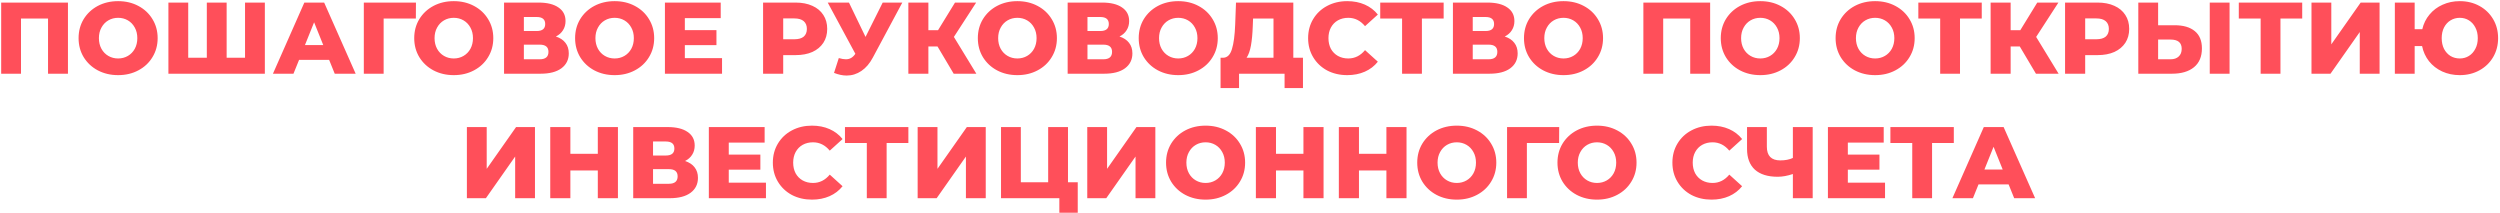<?xml version="1.0" encoding="UTF-8"?> <svg xmlns="http://www.w3.org/2000/svg" width="984" height="84" viewBox="0 0 984 84" fill="none"> <path d="M26.745 1.013V29.013H18.905V7.293H8.265V29.013H0.465V1.013H26.745ZM46.49 29.573C43.53 29.573 40.864 28.946 38.49 27.693C36.144 26.439 34.29 24.706 32.93 22.493C31.597 20.279 30.93 17.786 30.93 15.013C30.93 12.239 31.597 9.746 32.93 7.533C34.29 5.319 36.144 3.586 38.49 2.333C40.864 1.079 43.53 0.453 46.49 0.453C49.45 0.453 52.104 1.079 54.45 2.333C56.824 3.586 58.677 5.319 60.01 7.533C61.37 9.746 62.05 12.239 62.05 15.013C62.05 17.786 61.37 20.279 60.01 22.493C58.677 24.706 56.824 26.439 54.45 27.693C52.104 28.946 49.45 29.573 46.49 29.573ZM46.49 23.013C47.904 23.013 49.184 22.679 50.33 22.013C51.477 21.346 52.384 20.413 53.05 19.213C53.717 17.986 54.05 16.586 54.05 15.013C54.05 13.439 53.717 12.053 53.05 10.853C52.384 9.626 51.477 8.679 50.33 8.013C49.184 7.346 47.904 7.013 46.49 7.013C45.077 7.013 43.797 7.346 42.65 8.013C41.504 8.679 40.597 9.626 39.93 10.853C39.264 12.053 38.93 13.439 38.93 15.013C38.93 16.586 39.264 17.986 39.93 19.213C40.597 20.413 41.504 21.346 42.65 22.013C43.797 22.679 45.077 23.013 46.49 23.013ZM104.245 1.013V29.013H66.285V1.013H74.085V22.733H81.405V1.013H89.205V22.733H96.445V1.013H104.245ZM129.55 23.573H117.71L115.51 29.013H107.43L119.79 1.013H127.59L139.99 29.013H131.75L129.55 23.573ZM127.23 17.733L123.63 8.773L120.03 17.733H127.23ZM163.679 7.293H150.999V29.013H143.199V1.013H163.719L163.679 7.293ZM178.6 29.573C175.64 29.573 172.973 28.946 170.6 27.693C168.253 26.439 166.4 24.706 165.04 22.493C163.706 20.279 163.04 17.786 163.04 15.013C163.04 12.239 163.706 9.746 165.04 7.533C166.4 5.319 168.253 3.586 170.6 2.333C172.973 1.079 175.64 0.453 178.6 0.453C181.56 0.453 184.213 1.079 186.56 2.333C188.933 3.586 190.786 5.319 192.12 7.533C193.48 9.746 194.16 12.239 194.16 15.013C194.16 17.786 193.48 20.279 192.12 22.493C190.786 24.706 188.933 26.439 186.56 27.693C184.213 28.946 181.56 29.573 178.6 29.573ZM178.6 23.013C180.013 23.013 181.293 22.679 182.44 22.013C183.586 21.346 184.493 20.413 185.16 19.213C185.826 17.986 186.16 16.586 186.16 15.013C186.16 13.439 185.826 12.053 185.16 10.853C184.493 9.626 183.586 8.679 182.44 8.013C181.293 7.346 180.013 7.013 178.6 7.013C177.186 7.013 175.906 7.346 174.76 8.013C173.613 8.679 172.706 9.626 172.04 10.853C171.373 12.053 171.04 13.439 171.04 15.013C171.04 16.586 171.373 17.986 172.04 19.213C172.706 20.413 173.613 21.346 174.76 22.013C175.906 22.679 177.186 23.013 178.6 23.013ZM218.794 14.373C220.448 14.906 221.701 15.733 222.554 16.853C223.434 17.973 223.874 19.359 223.874 21.013C223.874 23.493 222.901 25.453 220.954 26.893C219.034 28.306 216.301 29.013 212.754 29.013H198.394V1.013H211.994C215.354 1.013 217.954 1.653 219.794 2.933C221.661 4.186 222.594 5.973 222.594 8.293C222.594 9.653 222.261 10.853 221.594 11.893C220.954 12.933 220.021 13.759 218.794 14.373ZM206.194 12.213H211.234C213.474 12.213 214.594 11.293 214.594 9.453C214.594 7.613 213.474 6.693 211.234 6.693H206.194V12.213ZM212.434 23.333C214.728 23.333 215.874 22.359 215.874 20.413C215.874 18.519 214.728 17.573 212.434 17.573H206.194V23.333H212.434ZM241.92 29.573C238.96 29.573 236.293 28.946 233.92 27.693C231.573 26.439 229.72 24.706 228.36 22.493C227.027 20.279 226.36 17.786 226.36 15.013C226.36 12.239 227.027 9.746 228.36 7.533C229.72 5.319 231.573 3.586 233.92 2.333C236.293 1.079 238.96 0.453 241.92 0.453C244.88 0.453 247.533 1.079 249.88 2.333C252.253 3.586 254.107 5.319 255.44 7.533C256.8 9.746 257.48 12.239 257.48 15.013C257.48 17.786 256.8 20.279 255.44 22.493C254.107 24.706 252.253 26.439 249.88 27.693C247.533 28.946 244.88 29.573 241.92 29.573ZM241.92 23.013C243.333 23.013 244.613 22.679 245.76 22.013C246.907 21.346 247.813 20.413 248.48 19.213C249.147 17.986 249.48 16.586 249.48 15.013C249.48 13.439 249.147 12.053 248.48 10.853C247.813 9.626 246.907 8.679 245.76 8.013C244.613 7.346 243.333 7.013 241.92 7.013C240.507 7.013 239.227 7.346 238.08 8.013C236.933 8.679 236.027 9.626 235.36 10.853C234.693 12.053 234.36 13.439 234.36 15.013C234.36 16.586 234.693 17.986 235.36 19.213C236.027 20.413 236.933 21.346 238.08 22.013C239.227 22.679 240.507 23.013 241.92 23.013ZM284.195 22.893V29.013H261.715V1.013H283.675V7.133H269.555V11.853H281.995V17.773H269.555V22.893H284.195ZM313.148 1.013C315.681 1.013 317.881 1.439 319.748 2.293C321.614 3.119 323.054 4.319 324.068 5.893C325.081 7.439 325.588 9.266 325.588 11.373C325.588 13.479 325.081 15.306 324.068 16.853C323.054 18.399 321.614 19.599 319.748 20.453C317.881 21.279 315.681 21.693 313.148 21.693H308.268V29.013H300.348V1.013H313.148ZM312.668 15.453C314.294 15.453 315.521 15.106 316.348 14.413C317.174 13.693 317.588 12.679 317.588 11.373C317.588 10.066 317.174 9.053 316.348 8.333C315.521 7.613 314.294 7.253 312.668 7.253H308.268V15.453H312.668ZM355.151 1.013L343.551 22.653C342.324 24.973 340.817 26.733 339.031 27.933C337.271 29.133 335.337 29.733 333.231 29.733C331.684 29.733 330.031 29.386 328.271 28.693L330.151 22.853C331.244 23.173 332.177 23.333 332.951 23.333C333.724 23.333 334.404 23.159 334.991 22.813C335.604 22.466 336.164 21.919 336.671 21.173L325.791 1.013H334.151L340.671 14.533L347.431 1.013H355.151ZM369.011 18.293H365.411V29.013H357.531V1.013H365.411V11.893H369.211L375.891 1.013H384.211L375.451 14.533L384.291 29.013H375.371L369.011 18.293ZM400.436 29.573C397.476 29.573 394.809 28.946 392.436 27.693C390.089 26.439 388.236 24.706 386.876 22.493C385.542 20.279 384.876 17.786 384.876 15.013C384.876 12.239 385.542 9.746 386.876 7.533C388.236 5.319 390.089 3.586 392.436 2.333C394.809 1.079 397.476 0.453 400.436 0.453C403.396 0.453 406.049 1.079 408.396 2.333C410.769 3.586 412.622 5.319 413.956 7.533C415.316 9.746 415.996 12.239 415.996 15.013C415.996 17.786 415.316 20.279 413.956 22.493C412.622 24.706 410.769 26.439 408.396 27.693C406.049 28.946 403.396 29.573 400.436 29.573ZM400.436 23.013C401.849 23.013 403.129 22.679 404.276 22.013C405.422 21.346 406.329 20.413 406.996 19.213C407.662 17.986 407.996 16.586 407.996 15.013C407.996 13.439 407.662 12.053 406.996 10.853C406.329 9.626 405.422 8.679 404.276 8.013C403.129 7.346 401.849 7.013 400.436 7.013C399.022 7.013 397.742 7.346 396.596 8.013C395.449 8.679 394.542 9.626 393.876 10.853C393.209 12.053 392.876 13.439 392.876 15.013C392.876 16.586 393.209 17.986 393.876 19.213C394.542 20.413 395.449 21.346 396.596 22.013C397.742 22.679 399.022 23.013 400.436 23.013ZM440.63 14.373C442.284 14.906 443.537 15.733 444.39 16.853C445.27 17.973 445.71 19.359 445.71 21.013C445.71 23.493 444.737 25.453 442.79 26.893C440.87 28.306 438.137 29.013 434.59 29.013H420.23V1.013H433.83C437.19 1.013 439.79 1.653 441.63 2.933C443.497 4.186 444.43 5.973 444.43 8.293C444.43 9.653 444.097 10.853 443.43 11.893C442.79 12.933 441.857 13.759 440.63 14.373ZM428.03 12.213H433.07C435.31 12.213 436.43 11.293 436.43 9.453C436.43 7.613 435.31 6.693 433.07 6.693H428.03V12.213ZM434.27 23.333C436.564 23.333 437.71 22.359 437.71 20.413C437.71 18.519 436.564 17.573 434.27 17.573H428.03V23.333H434.27ZM463.756 29.573C460.796 29.573 458.129 28.946 455.756 27.693C453.409 26.439 451.556 24.706 450.196 22.493C448.863 20.279 448.196 17.786 448.196 15.013C448.196 12.239 448.863 9.746 450.196 7.533C451.556 5.319 453.409 3.586 455.756 2.333C458.129 1.079 460.796 0.453 463.756 0.453C466.716 0.453 469.369 1.079 471.716 2.333C474.089 3.586 475.943 5.319 477.276 7.533C478.636 9.746 479.316 12.239 479.316 15.013C479.316 17.786 478.636 20.279 477.276 22.493C475.943 24.706 474.089 26.439 471.716 27.693C469.369 28.946 466.716 29.573 463.756 29.573ZM463.756 23.013C465.169 23.013 466.449 22.679 467.596 22.013C468.743 21.346 469.649 20.413 470.316 19.213C470.983 17.986 471.316 16.586 471.316 15.013C471.316 13.439 470.983 12.053 470.316 10.853C469.649 9.626 468.743 8.679 467.596 8.013C466.449 7.346 465.169 7.013 463.756 7.013C462.343 7.013 461.063 7.346 459.916 8.013C458.769 8.679 457.863 9.626 457.196 10.853C456.529 12.053 456.196 13.439 456.196 15.013C456.196 16.586 456.529 17.986 457.196 19.213C457.863 20.413 458.769 21.346 459.916 22.013C461.063 22.679 462.343 23.013 463.756 23.013ZM512.849 22.733V34.653H505.609V29.013H487.689V34.653H480.409V22.733H481.409C483.063 22.706 484.223 21.573 484.889 19.333C485.583 17.093 486.009 13.866 486.169 9.653L486.489 1.013H509.049V22.733H512.849ZM493.089 10.333C492.983 13.319 492.743 15.853 492.369 17.933C491.996 20.013 491.423 21.613 490.649 22.733H501.249V7.293H493.209L493.089 10.333ZM530.277 29.573C527.343 29.573 524.703 28.959 522.357 27.733C520.037 26.479 518.21 24.746 516.877 22.533C515.543 20.319 514.877 17.813 514.877 15.013C514.877 12.213 515.543 9.706 516.877 7.493C518.21 5.279 520.037 3.559 522.357 2.333C524.703 1.079 527.343 0.453 530.277 0.453C532.837 0.453 535.143 0.906 537.197 1.813C539.25 2.719 540.957 4.026 542.317 5.733L537.277 10.293C535.463 8.106 533.263 7.013 530.677 7.013C529.157 7.013 527.797 7.346 526.597 8.013C525.423 8.679 524.503 9.626 523.837 10.853C523.197 12.053 522.877 13.439 522.877 15.013C522.877 16.586 523.197 17.986 523.837 19.213C524.503 20.413 525.423 21.346 526.597 22.013C527.797 22.679 529.157 23.013 530.677 23.013C533.263 23.013 535.463 21.919 537.277 19.733L542.317 24.293C540.957 25.999 539.25 27.306 537.197 28.213C535.143 29.119 532.837 29.573 530.277 29.573ZM568.22 7.293H559.66V29.013H551.86V7.293H543.26V1.013H568.22V7.293ZM592.271 14.373C593.924 14.906 595.178 15.733 596.031 16.853C596.911 17.973 597.351 19.359 597.351 21.013C597.351 23.493 596.378 25.453 594.431 26.893C592.511 28.306 589.778 29.013 586.231 29.013H571.871V1.013H585.471C588.831 1.013 591.431 1.653 593.271 2.933C595.138 4.186 596.071 5.973 596.071 8.293C596.071 9.653 595.738 10.853 595.071 11.893C594.431 12.933 593.498 13.759 592.271 14.373ZM579.671 12.213H584.711C586.951 12.213 588.071 11.293 588.071 9.453C588.071 7.613 586.951 6.693 584.711 6.693H579.671V12.213ZM585.911 23.333C588.204 23.333 589.351 22.359 589.351 20.413C589.351 18.519 588.204 17.573 585.911 17.573H579.671V23.333H585.911ZM615.397 29.573C612.437 29.573 609.77 28.946 607.397 27.693C605.05 26.439 603.197 24.706 601.837 22.493C600.503 20.279 599.837 17.786 599.837 15.013C599.837 12.239 600.503 9.746 601.837 7.533C603.197 5.319 605.05 3.586 607.397 2.333C609.77 1.079 612.437 0.453 615.397 0.453C618.357 0.453 621.01 1.079 623.357 2.333C625.73 3.586 627.583 5.319 628.917 7.533C630.277 9.746 630.957 12.239 630.957 15.013C630.957 17.786 630.277 20.279 628.917 22.493C627.583 24.706 625.73 26.439 623.357 27.693C621.01 28.946 618.357 29.573 615.397 29.573ZM615.397 23.013C616.81 23.013 618.09 22.679 619.237 22.013C620.383 21.346 621.29 20.413 621.957 19.213C622.623 17.986 622.957 16.586 622.957 15.013C622.957 13.439 622.623 12.053 621.957 10.853C621.29 9.626 620.383 8.679 619.237 8.013C618.09 7.346 616.81 7.013 615.397 7.013C613.983 7.013 612.703 7.346 611.557 8.013C610.41 8.679 609.503 9.626 608.837 10.853C608.17 12.053 607.837 13.439 607.837 15.013C607.837 16.586 608.17 17.986 608.837 19.213C609.503 20.413 610.41 21.346 611.557 22.013C612.703 22.679 613.983 23.013 615.397 23.013ZM673.112 1.013V29.013H665.272V7.293H654.632V29.013H646.832V1.013H673.112ZM692.858 29.573C689.898 29.573 687.231 28.946 684.858 27.693C682.511 26.439 680.658 24.706 679.298 22.493C677.964 20.279 677.298 17.786 677.298 15.013C677.298 12.239 677.964 9.746 679.298 7.533C680.658 5.319 682.511 3.586 684.858 2.333C687.231 1.079 689.898 0.453 692.858 0.453C695.818 0.453 698.471 1.079 700.818 2.333C703.191 3.586 705.044 5.319 706.378 7.533C707.738 9.746 708.418 12.239 708.418 15.013C708.418 17.786 707.738 20.279 706.378 22.493C705.044 24.706 703.191 26.439 700.818 27.693C698.471 28.946 695.818 29.573 692.858 29.573ZM692.858 23.013C694.271 23.013 695.551 22.679 696.698 22.013C697.844 21.346 698.751 20.413 699.418 19.213C700.084 17.986 700.418 16.586 700.418 15.013C700.418 13.439 700.084 12.053 699.418 10.853C698.751 9.626 697.844 8.679 696.698 8.013C695.551 7.346 694.271 7.013 692.858 7.013C691.444 7.013 690.164 7.346 689.018 8.013C687.871 8.679 686.964 9.626 686.298 10.853C685.631 12.053 685.298 13.439 685.298 15.013C685.298 16.586 685.631 17.986 686.298 19.213C686.964 20.413 687.871 21.346 689.018 22.013C690.164 22.679 691.444 23.013 692.858 23.013ZM738.053 29.573C735.093 29.573 732.426 28.946 730.053 27.693C727.706 26.439 725.853 24.706 724.493 22.493C723.16 20.279 722.493 17.786 722.493 15.013C722.493 12.239 723.16 9.746 724.493 7.533C725.853 5.319 727.706 3.586 730.053 2.333C732.426 1.079 735.093 0.453 738.053 0.453C741.013 0.453 743.666 1.079 746.013 2.333C748.386 3.586 750.24 5.319 751.573 7.533C752.933 9.746 753.613 12.239 753.613 15.013C753.613 17.786 752.933 20.279 751.573 22.493C750.24 24.706 748.386 26.439 746.013 27.693C743.666 28.946 741.013 29.573 738.053 29.573ZM738.053 23.013C739.466 23.013 740.746 22.679 741.893 22.013C743.04 21.346 743.946 20.413 744.613 19.213C745.28 17.986 745.613 16.586 745.613 15.013C745.613 13.439 745.28 12.053 744.613 10.853C743.946 9.626 743.04 8.679 741.893 8.013C740.746 7.346 739.466 7.013 738.053 7.013C736.64 7.013 735.36 7.346 734.213 8.013C733.066 8.679 732.16 9.626 731.493 10.853C730.826 12.053 730.493 13.439 730.493 15.013C730.493 16.586 730.826 17.986 731.493 19.213C732.16 20.413 733.066 21.346 734.213 22.013C735.36 22.679 736.64 23.013 738.053 23.013ZM780.017 7.293H771.457V29.013H763.657V7.293H755.057V1.013H780.017V7.293ZM794.988 18.293H791.388V29.013H783.508V1.013H791.388V11.893H795.188L801.868 1.013H810.188L801.428 14.533L810.268 29.013H801.348L794.988 18.293ZM825.609 1.013C828.142 1.013 830.342 1.439 832.209 2.293C834.075 3.119 835.515 4.319 836.529 5.893C837.542 7.439 838.049 9.266 838.049 11.373C838.049 13.479 837.542 15.306 836.529 16.853C835.515 18.399 834.075 19.599 832.209 20.453C830.342 21.279 828.142 21.693 825.609 21.693H820.729V29.013H812.809V1.013H825.609ZM825.129 15.453C826.755 15.453 827.982 15.106 828.809 14.413C829.635 13.693 830.049 12.679 830.049 11.373C830.049 10.066 829.635 9.053 828.809 8.333C827.982 7.613 826.755 7.253 825.129 7.253H820.729V15.453H825.129ZM855.917 9.933C859.357 9.933 862.01 10.706 863.877 12.253C865.743 13.773 866.677 16.039 866.677 19.053C866.677 22.279 865.637 24.746 863.557 26.453C861.477 28.159 858.583 29.013 854.877 29.013H841.637V1.013H849.437V9.933H855.917ZM854.357 23.333C855.69 23.333 856.743 22.973 857.517 22.253C858.317 21.533 858.717 20.519 858.717 19.213C858.717 16.786 857.263 15.573 854.357 15.573H849.437V23.333H854.357ZM869.757 1.013H877.557V29.013H869.757V1.013ZM906.15 7.293H897.59V29.013H889.79V7.293H881.19V1.013H906.15V7.293ZM909.801 1.013H917.601V17.453L929.161 1.013H936.601V29.013H928.801V12.613L917.281 29.013H909.801V1.013ZM968.173 0.453C971.027 0.453 973.6 1.079 975.893 2.333C978.187 3.586 979.987 5.319 981.293 7.533C982.6 9.746 983.253 12.239 983.253 15.013C983.253 17.786 982.6 20.279 981.293 22.493C979.987 24.706 978.187 26.439 975.893 27.693C973.6 28.946 971.027 29.573 968.173 29.573C965.667 29.573 963.36 29.093 961.253 28.133C959.173 27.173 957.44 25.826 956.053 24.093C954.693 22.359 953.787 20.373 953.333 18.133H950.413V29.013H942.613V1.013H950.413V11.493H953.413C953.92 9.306 954.867 7.386 956.253 5.733C957.64 4.053 959.36 2.759 961.413 1.853C963.467 0.919 965.72 0.453 968.173 0.453ZM968.173 23.013C969.507 23.013 970.707 22.679 971.773 22.013C972.84 21.346 973.68 20.413 974.293 19.213C974.933 18.013 975.253 16.613 975.253 15.013C975.253 13.413 974.933 12.013 974.293 10.813C973.68 9.613 972.84 8.679 971.773 8.013C970.707 7.346 969.507 7.013 968.173 7.013C966.84 7.013 965.627 7.346 964.533 8.013C963.467 8.653 962.613 9.586 961.973 10.813C961.36 12.013 961.053 13.413 961.053 15.013C961.053 16.613 961.36 18.026 961.973 19.253C962.613 20.453 963.467 21.386 964.533 22.053C965.627 22.693 966.84 23.013 968.173 23.013ZM183.766 50.013H191.566V66.453L203.126 50.013H210.566V78.013H202.766V61.613L191.246 78.013H183.766V50.013ZM243.218 50.013V78.013H235.298V67.093H224.498V78.013H216.578V50.013H224.498V60.533H235.298V50.013H243.218ZM269.634 63.373C271.288 63.906 272.541 64.733 273.394 65.853C274.274 66.973 274.714 68.359 274.714 70.013C274.714 72.493 273.741 74.453 271.794 75.893C269.874 77.306 267.141 78.013 263.594 78.013H249.234V50.013H262.834C266.194 50.013 268.794 50.653 270.634 51.933C272.501 53.186 273.434 54.973 273.434 57.293C273.434 58.653 273.101 59.853 272.434 60.893C271.794 61.933 270.861 62.759 269.634 63.373ZM257.034 61.213H262.074C264.314 61.213 265.434 60.293 265.434 58.453C265.434 56.613 264.314 55.693 262.074 55.693H257.034V61.213ZM263.274 72.333C265.568 72.333 266.714 71.359 266.714 69.413C266.714 67.519 265.568 66.573 263.274 66.573H257.034V72.333H263.274ZM301.48 71.893V78.013H279V50.013H300.96V56.133H286.84V60.853H299.28V66.773H286.84V71.893H301.48ZM319.593 78.573C316.66 78.573 314.02 77.959 311.673 76.733C309.353 75.479 307.526 73.746 306.193 71.533C304.86 69.319 304.193 66.813 304.193 64.013C304.193 61.213 304.86 58.706 306.193 56.493C307.526 54.279 309.353 52.559 311.673 51.333C314.02 50.079 316.66 49.453 319.593 49.453C322.153 49.453 324.46 49.906 326.513 50.813C328.566 51.719 330.273 53.026 331.633 54.733L326.593 59.293C324.78 57.106 322.58 56.013 319.993 56.013C318.473 56.013 317.113 56.346 315.913 57.013C314.74 57.679 313.82 58.626 313.153 59.853C312.513 61.053 312.193 62.439 312.193 64.013C312.193 65.586 312.513 66.986 313.153 68.213C313.82 69.413 314.74 70.346 315.913 71.013C317.113 71.679 318.473 72.013 319.993 72.013C322.58 72.013 324.78 70.919 326.593 68.733L331.633 73.293C330.273 74.999 328.566 76.306 326.513 77.213C324.46 78.119 322.153 78.573 319.593 78.573ZM357.537 56.293H348.977V78.013H341.177V56.293H332.577V50.013H357.537V56.293ZM361.187 50.013H368.987V66.453L380.547 50.013H387.987V78.013H380.187V61.613L368.667 78.013H361.187V50.013ZM424.2 71.733V83.733H416.96V78.013H394V50.013H401.8V71.733H412.56V50.013H420.36V71.733H424.2ZM427.945 50.013H435.745V66.453L447.305 50.013H454.745V78.013H446.945V61.613L435.425 78.013H427.945V50.013ZM474.518 78.573C471.558 78.573 468.891 77.946 466.518 76.693C464.171 75.439 462.318 73.706 460.958 71.493C459.624 69.279 458.958 66.786 458.958 64.013C458.958 61.239 459.624 58.746 460.958 56.533C462.318 54.319 464.171 52.586 466.518 51.333C468.891 50.079 471.558 49.453 474.518 49.453C477.478 49.453 480.131 50.079 482.478 51.333C484.851 52.586 486.704 54.319 488.038 56.533C489.398 58.746 490.078 61.239 490.078 64.013C490.078 66.786 489.398 69.279 488.038 71.493C486.704 73.706 484.851 75.439 482.478 76.693C480.131 77.946 477.478 78.573 474.518 78.573ZM474.518 72.013C475.931 72.013 477.211 71.679 478.358 71.013C479.504 70.346 480.411 69.413 481.078 68.213C481.744 66.986 482.078 65.586 482.078 64.013C482.078 62.439 481.744 61.053 481.078 59.853C480.411 58.626 479.504 57.679 478.358 57.013C477.211 56.346 475.931 56.013 474.518 56.013C473.104 56.013 471.824 56.346 470.678 57.013C469.531 57.679 468.624 58.626 467.958 59.853C467.291 61.053 466.958 62.439 466.958 64.013C466.958 65.586 467.291 66.986 467.958 68.213C468.624 69.413 469.531 70.346 470.678 71.013C471.824 71.679 473.104 72.013 474.518 72.013ZM520.952 50.013V78.013H513.032V67.093H502.232V78.013H494.312V50.013H502.232V60.533H513.032V50.013H520.952ZM553.609 50.013V78.013H545.689V67.093H534.889V78.013H526.969V50.013H534.889V60.533H545.689V50.013H553.609ZM573.385 78.573C570.425 78.573 567.758 77.946 565.385 76.693C563.038 75.439 561.185 73.706 559.825 71.493C558.492 69.279 557.825 66.786 557.825 64.013C557.825 61.239 558.492 58.746 559.825 56.533C561.185 54.319 563.038 52.586 565.385 51.333C567.758 50.079 570.425 49.453 573.385 49.453C576.345 49.453 578.998 50.079 581.345 51.333C583.718 52.586 585.572 54.319 586.905 56.533C588.265 58.746 588.945 61.239 588.945 64.013C588.945 66.786 588.265 69.279 586.905 71.493C585.572 73.706 583.718 75.439 581.345 76.693C578.998 77.946 576.345 78.573 573.385 78.573ZM573.385 72.013C574.798 72.013 576.078 71.679 577.225 71.013C578.372 70.346 579.278 69.413 579.945 68.213C580.612 66.986 580.945 65.586 580.945 64.013C580.945 62.439 580.612 61.053 579.945 59.853C579.278 58.626 578.372 57.679 577.225 57.013C576.078 56.346 574.798 56.013 573.385 56.013C571.972 56.013 570.692 56.346 569.545 57.013C568.398 57.679 567.492 58.626 566.825 59.853C566.158 61.053 565.825 62.439 565.825 64.013C565.825 65.586 566.158 66.986 566.825 68.213C567.492 69.413 568.398 70.346 569.545 71.013C570.692 71.679 571.972 72.013 573.385 72.013ZM613.66 56.293H600.98V78.013H593.18V50.013H613.7L613.66 56.293ZM628.58 78.573C625.62 78.573 622.954 77.946 620.58 76.693C618.234 75.439 616.38 73.706 615.02 71.493C613.687 69.279 613.02 66.786 613.02 64.013C613.02 61.239 613.687 58.746 615.02 56.533C616.38 54.319 618.234 52.586 620.58 51.333C622.954 50.079 625.62 49.453 628.58 49.453C631.54 49.453 634.194 50.079 636.54 51.333C638.914 52.586 640.767 54.319 642.1 56.533C643.46 58.746 644.14 61.239 644.14 64.013C644.14 66.786 643.46 69.279 642.1 71.493C640.767 73.706 638.914 75.439 636.54 76.693C634.194 77.946 631.54 78.573 628.58 78.573ZM628.58 72.013C629.994 72.013 631.274 71.679 632.42 71.013C633.567 70.346 634.474 69.413 635.14 68.213C635.807 66.986 636.14 65.586 636.14 64.013C636.14 62.439 635.807 61.053 635.14 59.853C634.474 58.626 633.567 57.679 632.42 57.013C631.274 56.346 629.994 56.013 628.58 56.013C627.167 56.013 625.887 56.346 624.74 57.013C623.594 57.679 622.687 58.626 622.02 59.853C621.354 61.053 621.02 62.439 621.02 64.013C621.02 65.586 621.354 66.986 622.02 68.213C622.687 69.413 623.594 70.346 624.74 71.013C625.887 71.679 627.167 72.013 628.58 72.013ZM673.656 78.573C670.722 78.573 668.082 77.959 665.736 76.733C663.416 75.479 661.589 73.746 660.256 71.533C658.922 69.319 658.256 66.813 658.256 64.013C658.256 61.213 658.922 58.706 660.256 56.493C661.589 54.279 663.416 52.559 665.736 51.333C668.082 50.079 670.722 49.453 673.656 49.453C676.216 49.453 678.522 49.906 680.576 50.813C682.629 51.719 684.336 53.026 685.696 54.733L680.656 59.293C678.842 57.106 676.642 56.013 674.056 56.013C672.536 56.013 671.176 56.346 669.976 57.013C668.802 57.679 667.882 58.626 667.216 59.853C666.576 61.053 666.256 62.439 666.256 64.013C666.256 65.586 666.576 66.986 667.216 68.213C667.882 69.413 668.802 70.346 669.976 71.013C671.176 71.679 672.536 72.013 674.056 72.013C676.642 72.013 678.842 70.919 680.656 68.733L685.696 73.293C684.336 74.999 682.629 76.306 680.576 77.213C678.522 78.119 676.216 78.573 673.656 78.573ZM713.475 50.013V78.013H705.675V68.493C703.515 69.213 701.529 69.573 699.715 69.573C695.795 69.573 692.795 68.639 690.715 66.773C688.662 64.879 687.635 62.159 687.635 58.613V50.013H695.435V57.733C695.435 61.333 697.195 63.133 700.715 63.133C702.635 63.133 704.289 62.813 705.675 62.173V50.013H713.475ZM741.949 71.893V78.013H719.469V50.013H741.429V56.133H727.309V60.853H739.749V66.773H727.309V71.893H741.949ZM769.021 56.293H760.461V78.013H752.661V56.293H744.061V50.013H769.021V56.293ZM790.586 72.573H778.746L776.546 78.013H768.466L780.826 50.013H788.626L801.026 78.013H792.786L790.586 72.573ZM788.266 66.733L784.666 57.773L781.066 66.733H788.266Z" fill="#FF4F5A"></path> </svg> 